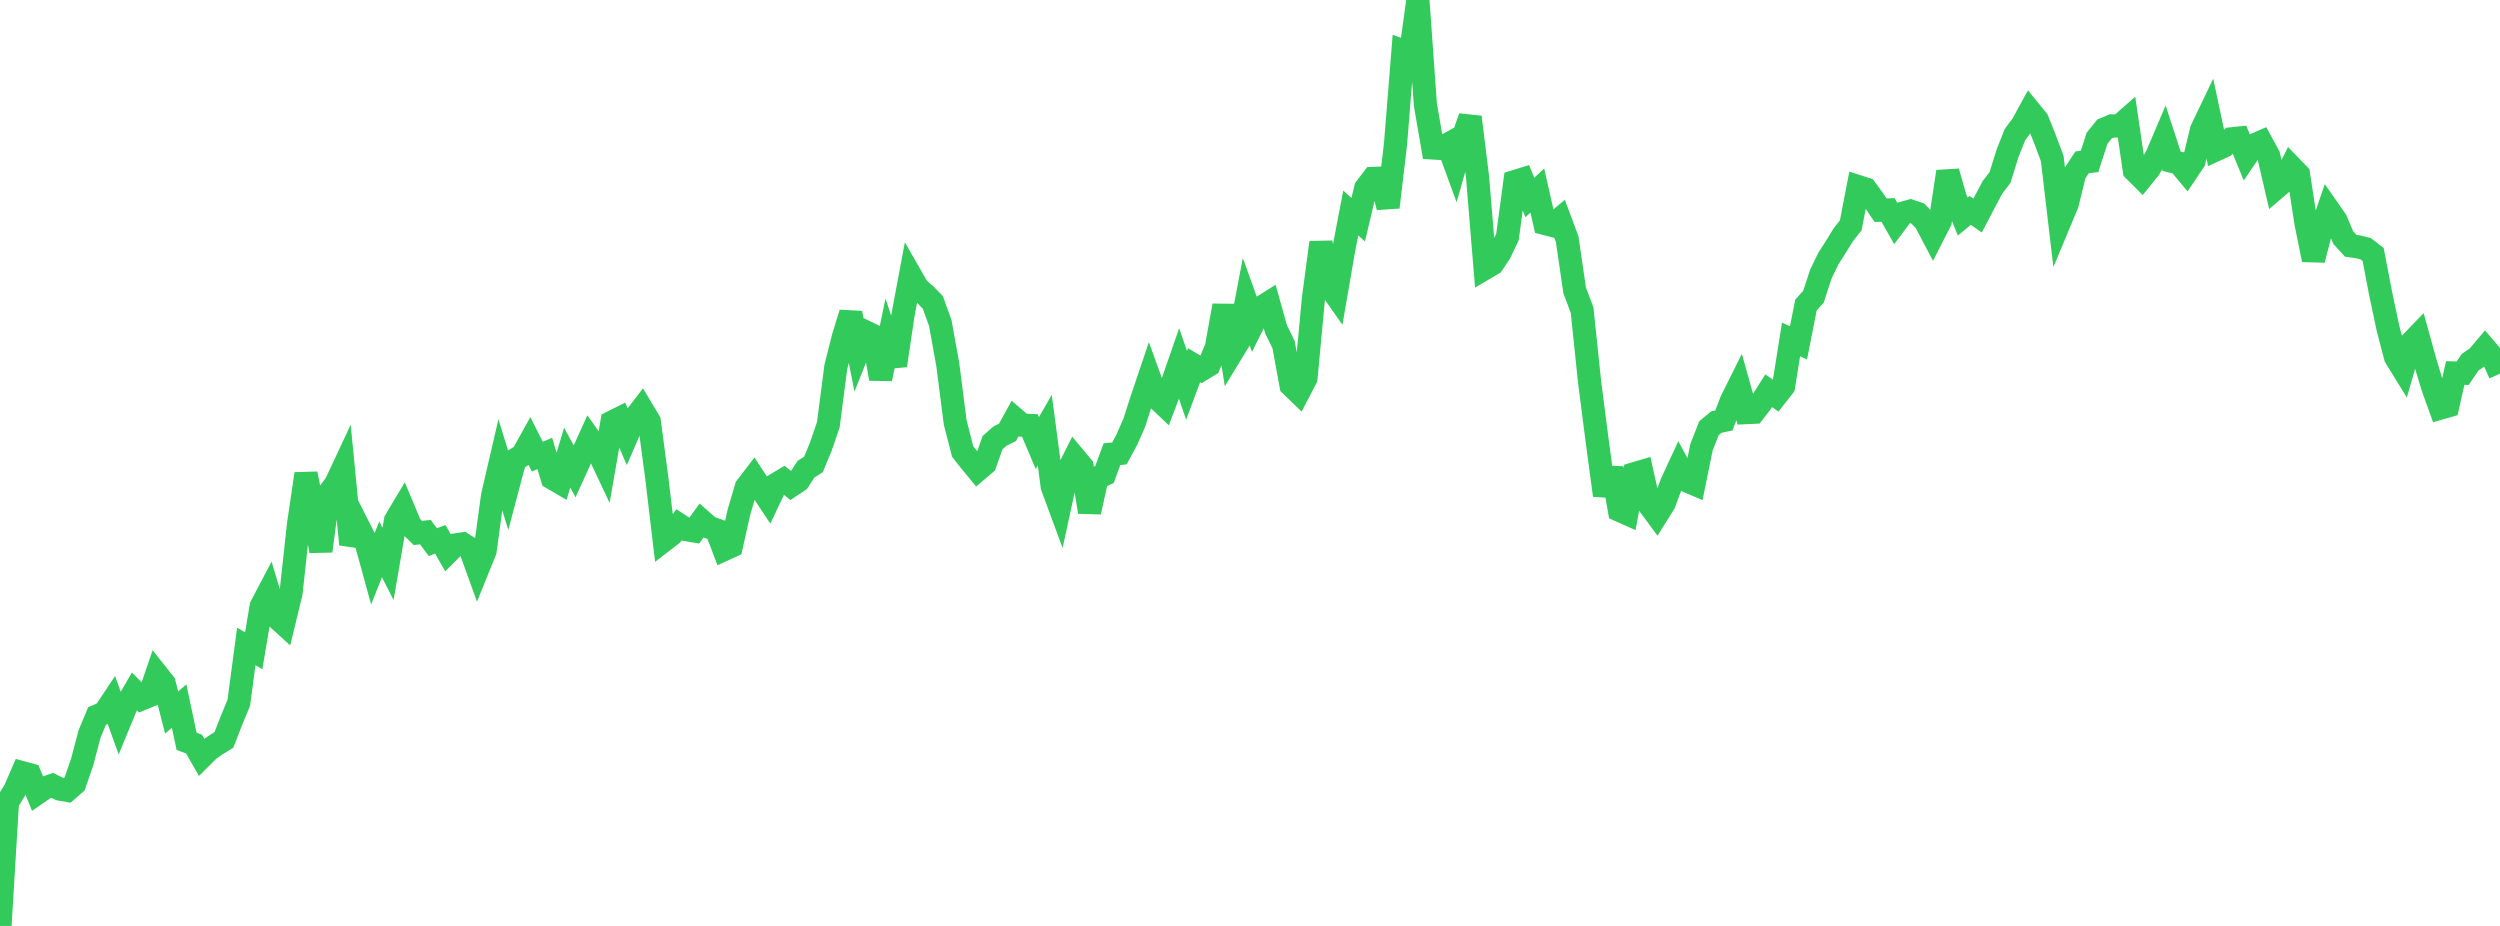<?xml version="1.0" standalone="no"?>
<!DOCTYPE svg PUBLIC "-//W3C//DTD SVG 1.1//EN" "http://www.w3.org/Graphics/SVG/1.1/DTD/svg11.dtd">

<svg width="135" height="50" viewBox="0 0 135 50" preserveAspectRatio="none" 
  xmlns="http://www.w3.org/2000/svg"
  xmlns:xlink="http://www.w3.org/1999/xlink">


<polyline points="0.0, 50.0 0.403, 43.315 0.806, 42.658 1.209, 41.728 1.612, 41.838 2.015, 42.83 2.418, 42.553 2.821, 42.412 3.224, 42.609 3.627, 42.679 4.03, 42.327 4.433, 41.163 4.836, 39.634 5.239, 38.665 5.642, 38.49 6.045, 37.885 6.448, 39.005 6.851, 38.028 7.254, 37.333 7.657, 37.738 8.06, 37.574 8.463, 36.396 8.866, 36.904 9.269, 38.478 9.672, 38.127 10.075, 40.029 10.478, 40.18 10.881, 40.883 11.284, 40.482 11.687, 40.204 12.09, 39.955 12.493, 38.92 12.896, 37.946 13.299, 34.909 13.701, 35.144 14.104, 32.739 14.507, 31.971 14.91, 33.311 15.313, 33.68 15.716, 32.018 16.119, 28.321 16.522, 25.586 16.925, 27.534 17.328, 29.757 17.731, 26.666 18.134, 26.126 18.537, 25.265 18.94, 29.395 19.343, 28.412 19.746, 29.21 20.149, 30.678 20.552, 29.665 20.955, 30.449 21.358, 28.102 21.761, 27.427 22.164, 28.388 22.567, 28.78 22.97, 28.736 23.373, 29.275 23.776, 29.124 24.179, 29.831 24.582, 29.428 24.985, 29.368 25.388, 29.628 25.791, 30.743 26.194, 29.748 26.597, 26.777 27.0, 25.039 27.403, 26.349 27.806, 24.83 28.209, 24.582 28.612, 23.858 29.015, 24.659 29.418, 24.488 29.821, 25.818 30.224, 26.053 30.627, 24.712 31.03, 25.454 31.433, 24.568 31.836, 23.68 32.239, 24.253 32.642, 25.106 33.045, 22.796 33.448, 22.595 33.851, 23.537 34.254, 22.607 34.657, 22.081 35.06, 22.755 35.463, 25.779 35.866, 29.173 36.269, 28.863 36.672, 28.339 37.075, 28.602 37.478, 28.67 37.881, 28.114 38.284, 28.469 38.687, 28.615 39.09, 29.677 39.493, 29.492 39.896, 27.679 40.299, 26.308 40.701, 25.783 41.104, 26.398 41.507, 27.007 41.91, 26.153 42.313, 25.91 42.716, 26.23 43.119, 25.961 43.522, 25.338 43.925, 25.08 44.328, 24.108 44.731, 22.928 45.134, 19.816 45.537, 18.215 45.94, 16.906 46.343, 18.943 46.746, 17.925 47.149, 18.12 47.552, 20.456 47.955, 18.523 48.358, 19.738 48.761, 17.013 49.164, 14.867 49.567, 15.571 49.97, 15.915 50.373, 16.33 50.776, 17.445 51.179, 19.679 51.582, 22.821 51.985, 24.383 52.388, 24.894 52.791, 25.385 53.194, 25.043 53.597, 23.905 54.0, 23.55 54.403, 23.349 54.806, 22.613 55.209, 22.957 55.612, 22.974 56.015, 23.928 56.418, 23.228 56.821, 26.277 57.224, 27.366 57.627, 25.511 58.03, 24.712 58.433, 25.195 58.836, 27.646 59.239, 25.813 59.642, 25.625 60.045, 24.525 60.448, 24.487 60.851, 23.738 61.254, 22.821 61.657, 21.56 62.06, 20.368 62.463, 21.481 62.866, 21.864 63.269, 20.795 63.672, 19.636 64.075, 20.809 64.478, 19.724 64.881, 19.965 65.284, 19.719 65.687, 18.756 66.09, 16.5 66.493, 19.078 66.896, 18.416 67.299, 16.296 67.701, 17.414 68.104, 16.605 68.507, 16.352 68.91, 17.79 69.313, 18.607 69.716, 20.807 70.119, 21.196 70.522, 20.422 70.925, 16.125 71.328, 13.095 71.731, 15.364 72.134, 15.939 72.537, 13.604 72.94, 11.501 73.343, 11.866 73.746, 10.161 74.149, 9.636 74.552, 9.62 74.955, 11.19 75.358, 7.78 75.761, 2.748 76.164, 2.895 76.567, 0.0 76.97, 5.645 77.373, 7.99 77.776, 8.015 78.179, 7.794 78.582, 8.898 78.985, 7.483 79.388, 6.323 79.791, 9.591 80.194, 14.487 80.597, 14.25 81.0, 13.644 81.403, 12.798 81.806, 9.805 82.209, 9.68 82.612, 10.661 83.015, 10.291 83.418, 12.067 83.821, 12.172 84.224, 11.835 84.627, 12.913 85.03, 15.678 85.433, 16.748 85.836, 20.602 86.239, 23.742 86.642, 26.746 87.045, 25.285 87.448, 27.554 87.851, 27.733 88.254, 25.582 88.657, 25.463 89.06, 27.274 89.463, 27.819 89.866, 27.174 90.269, 26.085 90.672, 25.216 91.075, 25.96 91.478, 26.132 91.881, 24.151 92.284, 23.122 92.687, 22.788 93.09, 22.704 93.493, 21.647 93.896, 20.838 94.299, 22.282 94.701, 22.263 95.104, 21.743 95.507, 21.1 95.91, 21.377 96.313, 20.861 96.716, 18.33 97.119, 18.515 97.522, 16.471 97.925, 16.022 98.328, 14.799 98.731, 13.961 99.134, 13.335 99.537, 12.677 99.94, 12.17 100.343, 10.077 100.746, 10.206 101.149, 10.756 101.552, 11.351 101.955, 11.336 102.358, 12.046 102.761, 11.509 103.164, 11.397 103.567, 11.533 103.97, 11.96 104.373, 12.727 104.776, 11.936 105.179, 9.271 105.582, 10.689 105.985, 11.694 106.388, 11.362 106.791, 11.639 107.194, 10.869 107.597, 10.109 108.0, 9.589 108.403, 8.291 108.806, 7.271 109.209, 6.73 109.612, 5.991 110.015, 6.483 110.418, 7.487 110.821, 8.562 111.224, 11.981 111.627, 11.015 112.03, 9.378 112.433, 8.765 112.836, 8.72 113.239, 7.467 113.642, 6.968 114.045, 6.798 114.448, 6.806 114.851, 6.451 115.254, 9.198 115.657, 9.599 116.06, 9.1 116.463, 8.417 116.866, 7.472 117.269, 8.708 117.672, 8.807 118.075, 9.293 118.478, 8.691 118.881, 7.017 119.284, 6.175 119.687, 8.077 120.09, 7.892 120.493, 7.497 120.896, 7.455 121.299, 8.434 121.701, 7.843 122.104, 7.667 122.507, 8.406 122.91, 10.146 123.313, 9.801 123.716, 9.004 124.119, 9.421 124.522, 12.046 124.925, 14.03 125.328, 12.485 125.731, 11.309 126.134, 11.886 126.537, 12.831 126.94, 13.274 127.343, 13.329 127.746, 13.429 128.149, 13.739 128.552, 15.841 128.955, 17.742 129.358, 19.283 129.761, 19.937 130.164, 18.548 130.567, 18.13 130.97, 19.584 131.373, 20.919 131.776, 22.04 132.179, 21.924 132.582, 20.142 132.985, 20.153 133.388, 19.558 133.791, 19.282 134.194, 18.806 134.597, 19.277 135.0, 20.179" fill="none" stroke="#32ca5b" stroke-width="1.25"/>

</svg>